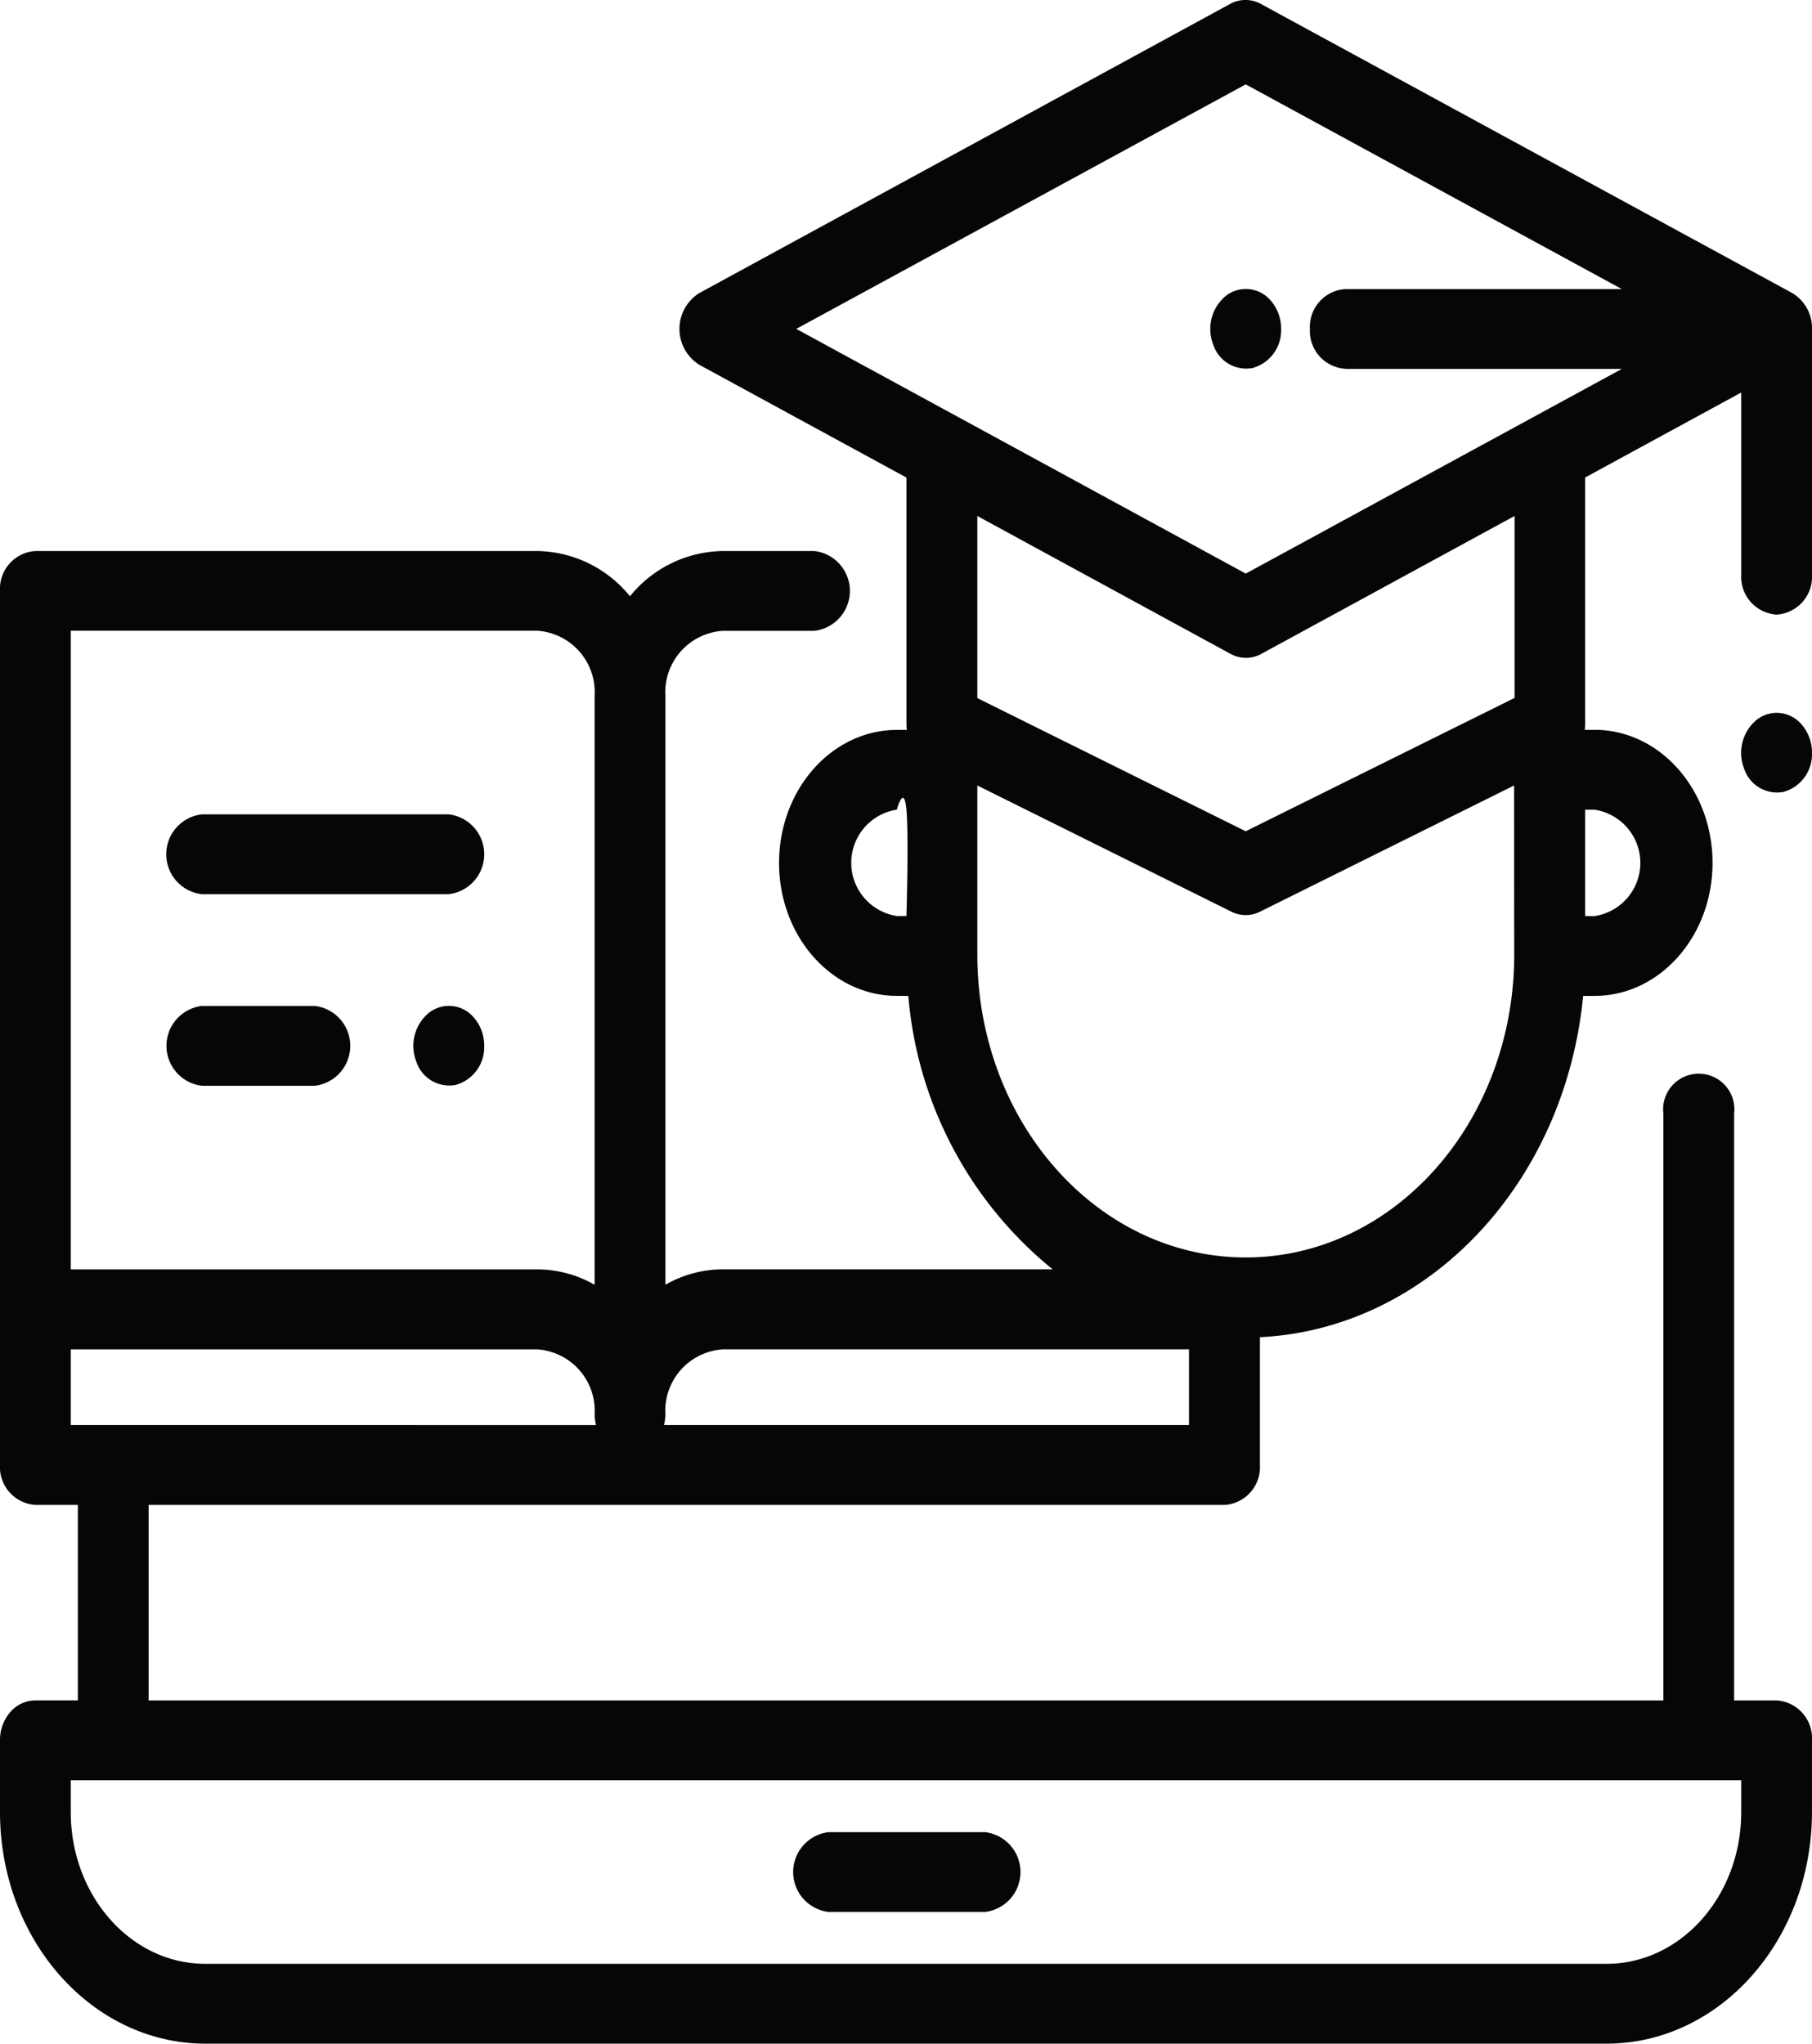 <svg xmlns="http://www.w3.org/2000/svg" width="88.066" height="99.322" viewBox="0 0 88.066 99.322">
  <g id="onsite-black" transform="translate(-175.946 -1085)">
    <g id="Group_276" data-name="Group 276" transform="translate(214.503 1174.042)">
      <g id="Group_275" data-name="Group 275">
        <path id="Path_15" data-name="Path 15" d="M233.483,459h-7.6a1.953,1.953,0,0,0,0,3.879h7.6a1.953,1.953,0,0,0,0-3.879Z" transform="translate(-224.167 -459)" fill="#070606"/>
      </g>
    </g>
    <g id="Group_278" data-name="Group 278" transform="translate(234.771 1099.044)">
      <g id="Group_277" data-name="Group 277" transform="translate(0 0)">
        <path id="Path_16" data-name="Path 16" d="M344.937,72.959a1.577,1.577,0,0,0-2.171-.242,2.083,2.083,0,0,0-.634,2.354,1.689,1.689,0,0,0,1.924,1.161,1.9,1.9,0,0,0,1.385-1.9,2.088,2.088,0,0,0-.5-1.372Z" transform="translate(-342.001 -72.391)" fill="#070606"/>
      </g>
    </g>
    <g id="Group_280" data-name="Group 280" transform="translate(175.946 1085)">
      <g id="Group_279" data-name="Group 279">
        <path id="Path_17" data-name="Path 17" d="M86.346,29.87a1.839,1.839,0,0,0,1.72-1.939V15.984a1.976,1.976,0,0,0-.946-1.732l-.026-.016L61.283.193a1.545,1.545,0,0,0-1.5,0L34,14.236a2.055,2.055,0,0,0,0,3.5l10.055,5.474v12a2.175,2.175,0,0,0,.019.263h-.478c-3.166,0-5.732,2.894-5.732,6.465S40.426,48.4,43.592,48.4h.555a19.146,19.146,0,0,0,7.014,13.29H35.138a5.64,5.64,0,0,0-2.8.749V33.812a2.991,2.991,0,0,1,2.8-3.154h4.444a1.953,1.953,0,0,0,0-3.879H35.138a5.912,5.912,0,0,0-4.521,2.2,5.911,5.911,0,0,0-4.52-2.2H1.72A1.838,1.838,0,0,0,0,28.711V71.2a1.84,1.84,0,0,0,1.72,1.939H3.784v9.5H1.72A1.627,1.627,0,0,0,.5,83.206,2.072,2.072,0,0,0,0,84.579v3.493c.006,6.21,4.469,11.243,9.975,11.25H78.09c5.507-.007,9.969-5.04,9.975-11.25V84.579a1.839,1.839,0,0,0-1.72-1.939H84.281V54.121a1.732,1.732,0,1,0-3.439,0V82.64H7.223v-9.5H59.514a1.839,1.839,0,0,0,1.72-1.939V64.988c8.15-.4,14.823-7.442,15.71-16.588H77.5c3.166,0,5.732-2.894,5.732-6.465S80.664,35.47,77.5,35.47H77.02a2.175,2.175,0,0,0,.019-.263v-12l7.587-4.131v8.859A1.839,1.839,0,0,0,86.346,29.87ZM44.054,44.518h-.466a2.615,2.615,0,0,1,0-5.169s.35-1.292.466,0S44.054,44.518,44.054,44.518ZM3.439,30.653H26.1a2.991,2.991,0,0,1,2.8,3.154V62.441a5.638,5.638,0,0,0-2.8-.749H3.439ZM84.626,86.518v1.553c0,4.069-2.928,7.367-6.536,7.371H9.975c-3.608,0-6.532-3.3-6.536-7.371V86.518ZM3.439,69.258V65.579H26.1a2.991,2.991,0,0,1,2.8,3.154,2.171,2.171,0,0,0,.068.526Zm73.6-29.906h.466a2.615,2.615,0,0,1,0,5.169h-.466ZM57.787,69.258H32.27a2.164,2.164,0,0,0,.068-.526,2.991,2.991,0,0,1,2.8-3.154H57.787ZM73.593,46.395c0,8.128-5.842,14.717-13.049,14.717S47.5,54.522,47.5,46.395v-8.22l12.35,6.134a1.542,1.542,0,0,0,1.386,0l12.35-6.134Zm0-12.467L60.544,40.4,47.5,33.928V25.077l12.305,6.7a1.545,1.545,0,0,0,1.5,0l12.305-6.7v8.859Zm-8.209-16H78.826l-18.28,9.949L38.7,15.984,60.544,4.1l18.28,9.949H65.384a1.839,1.839,0,0,0-1.72,1.939A1.839,1.839,0,0,0,65.384,17.923Z" transform="translate(0 0)" fill="#070606"/>
      </g>
    </g>
    <g id="Group_282" data-name="Group 282" transform="translate(260.572 1119.645)">
      <g id="Group_281" data-name="Group 281" transform="translate(0 0)">
        <path id="Path_18" data-name="Path 18" d="M494.936,179.158a1.576,1.576,0,0,0-2.171-.242,2.083,2.083,0,0,0-.634,2.355,1.688,1.688,0,0,0,1.924,1.161,1.9,1.9,0,0,0,1.385-1.9,2.09,2.09,0,0,0-.5-1.372Z" transform="translate(-492 -178.59)" fill="#070606"/>
      </g>
    </g>
    <g id="Group_284" data-name="Group 284" transform="translate(196.039 1133.886)">
      <g id="Group_283" data-name="Group 283" transform="translate(0 0)">
        <path id="Path_19" data-name="Path 19" d="M119.746,252.568a1.577,1.577,0,0,0-2.171-.242,2.083,2.083,0,0,0-.634,2.354,1.688,1.688,0,0,0,1.924,1.161,1.9,1.9,0,0,0,1.385-1.9,2.092,2.092,0,0,0-.5-1.372Z" transform="translate(-116.81 -252)" fill="#070606"/>
      </g>
    </g>
    <g id="Group_286" data-name="Group 286" transform="translate(184.03 1133.889)">
      <g id="Group_285" data-name="Group 285" transform="translate(0 0)">
        <path id="Path_20" data-name="Path 20" d="M54.223,252.017h-5.5a1.954,1.954,0,0,0,0,3.879h5.5a1.954,1.954,0,0,0,0-3.879Z" transform="translate(-47 -252.017)" fill="#070606"/>
      </g>
    </g>
    <g id="Group_288" data-name="Group 288" transform="translate(184.03 1124.578)">
      <g id="Group_287" data-name="Group 287">
        <path id="Path_21" data-name="Path 21" d="M60.727,204.012H48.72a1.953,1.953,0,0,0,0,3.879H60.727a1.953,1.953,0,0,0,0-3.879Z" transform="translate(-47 -204.012)" fill="#070606"/>
      </g>
    </g>
  </g>
</svg>
